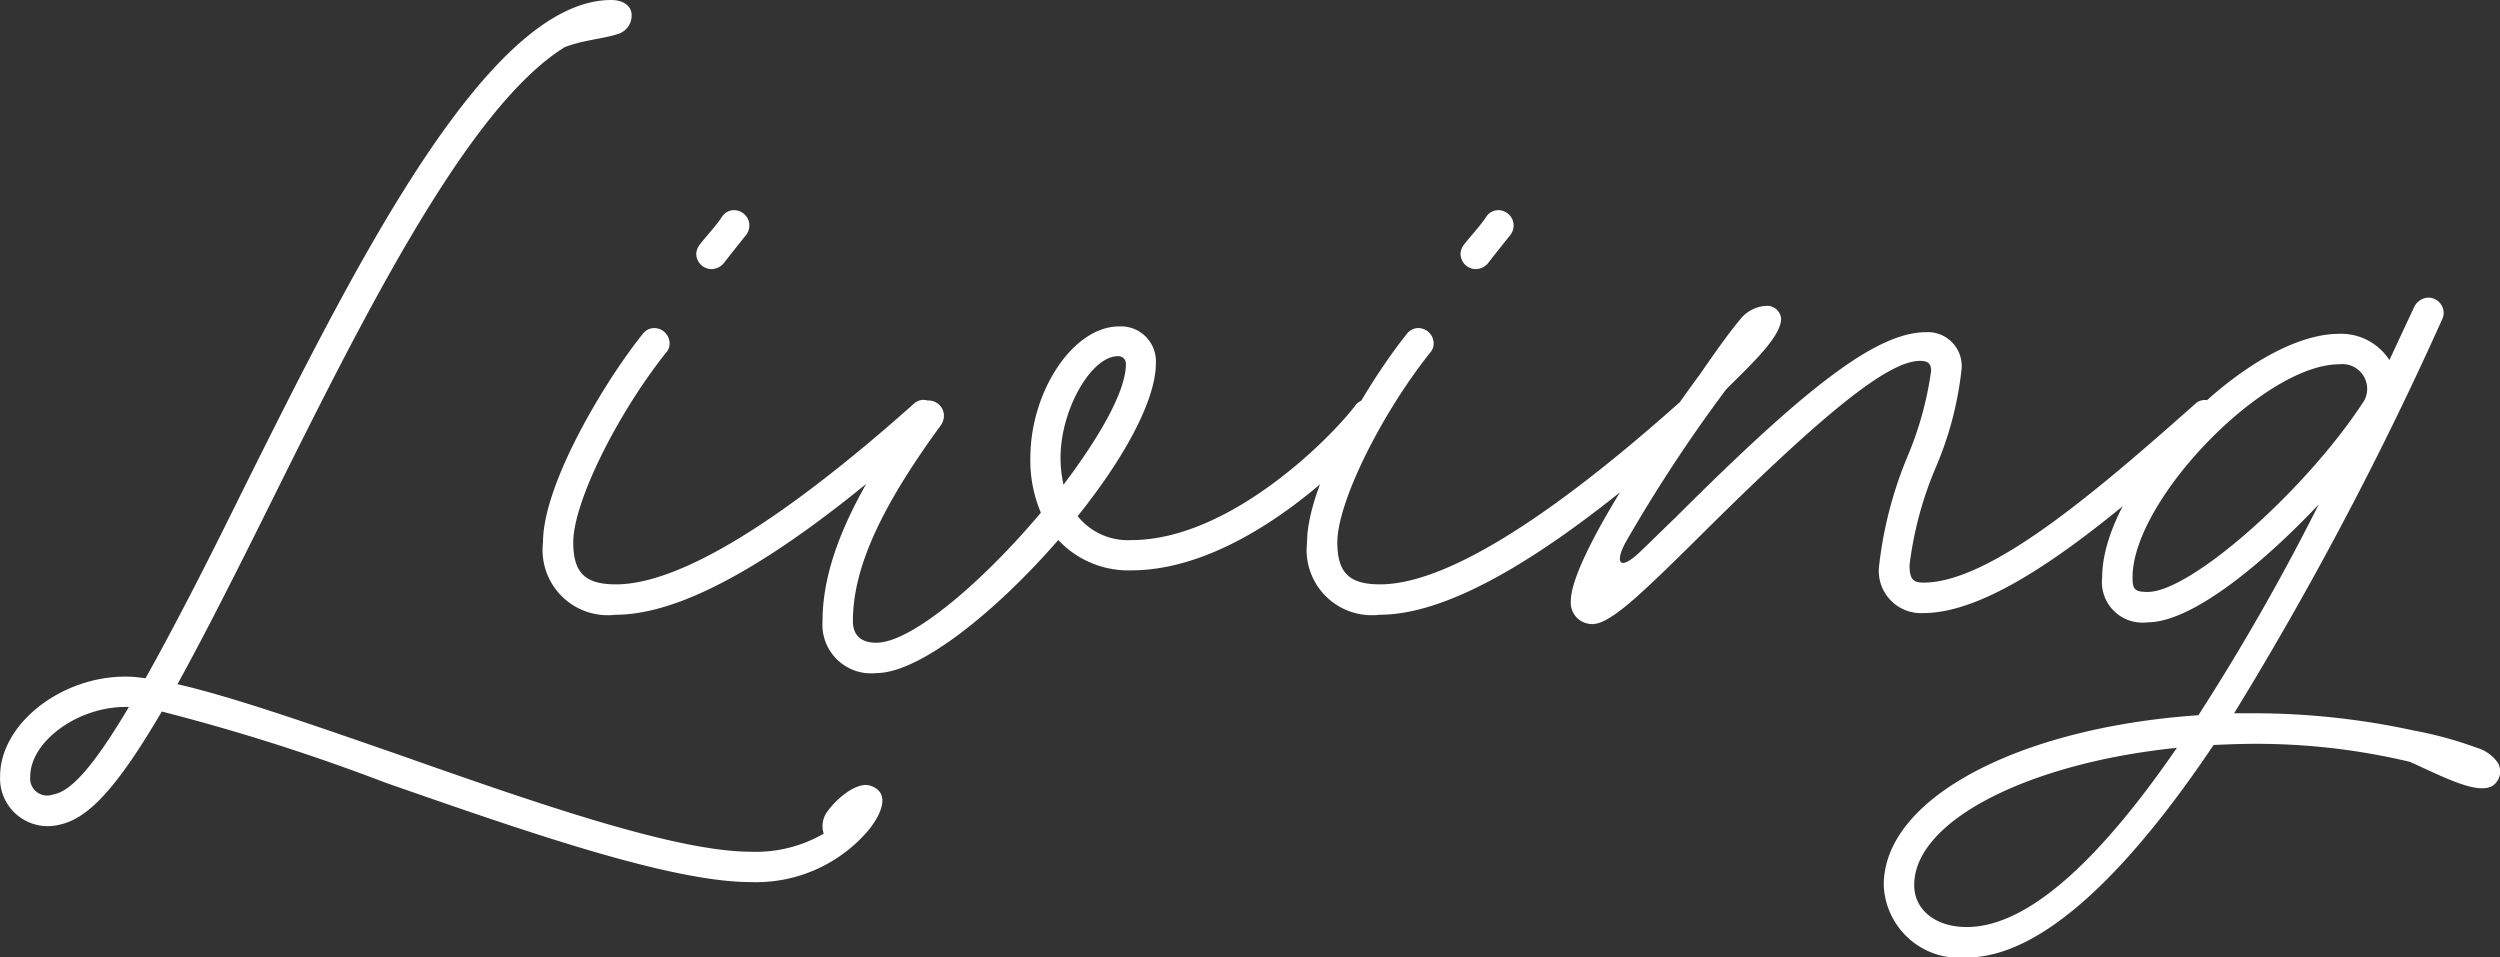 <svg xmlns="http://www.w3.org/2000/svg" width="102.779" height="39.36" viewBox="0 0 102.779 39.36">
  <rect x="0" y="0" width="102.779" height="39.36" fill="#333333" stroke="none"/>
  <path id="パス_27" data-name="パス 27" d="M-18.516,8.568a5.557,5.557,0,0,1-3,.744c-3.144,0-9.072-2.088-14.592-4.032C-39.516,4.1-42.78,2.952-45.084,2.424c1.032-1.872,2.256-4.272,3.792-7.368,3.84-7.728,8.136-16.344,12.12-18.816.72-.288,1.512-.336,2.136-.528a.8.8,0,0,0,.624-.792c0-.336-.288-.624-.84-.624C-32.364-25.7-37.86-14.64-42.42-5.5-44.052-2.184-45.348.312-46.4,2.184a5.127,5.127,0,0,0-.816-.072c-2.688,0-5.16,1.968-5.16,4.1a1.96,1.96,0,0,0,2.424,1.992c1.176-.24,2.352-1.464,4.224-4.656A83.836,83.836,0,0,1-36.516,6.48c5.52,1.92,11.64,4.08,15,4.08a6.064,6.064,0,0,0,4.824-2.112c.624-.768.888-1.584.1-1.848-.552-.192-1.392.528-1.752,1.032A1,1,0,0,0-18.516,8.568ZM-50.2,6.96a.7.7,0,0,1-.936-.744c0-1.416,1.92-2.856,3.912-2.856h.144C-48.564,5.856-49.476,6.84-50.2,6.96Zm27.072-21.6a.675.675,0,0,0,.5-.24c.24-.312.624-.792.912-1.152a.652.652,0,0,0,.144-.408.635.635,0,0,0-.624-.624.591.591,0,0,0-.48.24c-.264.408-.7.864-.936,1.176a.68.68,0,0,0-.144.384A.635.635,0,0,0-23.124-14.64ZM-27.06-.432c2.976,0,7.344-2.616,13.056-7.752a.527.527,0,0,0,.216-.456.635.635,0,0,0-.624-.624.579.579,0,0,0-.408.168C-20.292-4.224-24.468-1.68-27.06-1.68c-1.272,0-1.752-.48-1.752-1.728,0-1.632,1.776-5.232,3.816-7.8a.545.545,0,0,0,.144-.384.635.635,0,0,0-.624-.624.591.591,0,0,0-.48.24c-1.56,1.944-4.1,6.168-4.1,8.568A2.681,2.681,0,0,0-27.06-.432Zm10.7,2.4c1.8,0,4.944-2.544,7.488-5.472a3.937,3.937,0,0,0,3,1.248c4.68,0,9.312-4.824,10.224-6.024a.725.725,0,0,0,.12-.384.635.635,0,0,0-.624-.624.638.638,0,0,0-.5.24C2.484-7.872-1.74-3.5-5.868-3.5a2.646,2.646,0,0,1-2.208-.984c1.848-2.3,3.216-4.728,3.216-6.288a1.436,1.436,0,0,0-1.512-1.512c-1.9,0-3.648,2.688-3.648,5.4a5.483,5.483,0,0,0,.432,2.256C-11.94-1.824-14.892.72-16.356.72c-.576,0-.96-.264-.96-.888,0-2.16,1.128-4.656,3.624-8.064a.725.725,0,0,0,.12-.384A.635.635,0,0,0-14.2-9.24a.565.565,0,0,0-.5.264c-2.64,3.624-3.864,6.384-3.864,8.808A2,2,0,0,0-16.356,1.968Zm7.7-7.752a5.185,5.185,0,0,1-.12-1.1c0-1.992,1.272-4.176,2.352-4.176a.308.308,0,0,1,.336.312C-6.084-9.624-7.188-7.728-8.652-5.784ZM8.292-14.64a.675.675,0,0,0,.5-.24c.24-.312.624-.792.912-1.152a.652.652,0,0,0,.144-.408.635.635,0,0,0-.624-.624.591.591,0,0,0-.48.24c-.264.408-.7.864-.936,1.176a.68.68,0,0,0-.144.384A.635.635,0,0,0,8.292-14.64ZM4.356-.432c2.976,0,7.344-2.616,13.056-7.752a.527.527,0,0,0,.216-.456A.635.635,0,0,0,17-9.264.579.579,0,0,0,16.6-9.1C11.124-4.224,6.948-1.68,4.356-1.68,3.084-1.68,2.6-2.16,2.6-3.408c0-1.632,1.776-5.232,3.816-7.8a.545.545,0,0,0,.144-.384.635.635,0,0,0-.624-.624.591.591,0,0,0-.48.24c-1.56,1.944-4.1,6.168-4.1,8.568A2.681,2.681,0,0,0,4.356-.432Zm13.1-9.816C14.316-5.952,12.2-2.3,12.2-1.008a.877.877,0,0,0,.888.96c.744,0,2.04-1.272,4.3-3.5,5.184-5.16,7.848-7.32,9.168-7.32.24,0,.456.048.456.408a13.935,13.935,0,0,1-.984,3.552,16.426,16.426,0,0,0-1.152,4.44A1.734,1.734,0,0,0,26.7-.5c3.216,0,7.9-4.008,11.976-7.68a.527.527,0,0,0,.216-.456.635.635,0,0,0-.624-.624.579.579,0,0,0-.408.168C33.78-5.472,29.436-1.752,26.7-1.752c-.432,0-.576-.144-.576-.72A14.826,14.826,0,0,1,27.2-6.48a14.1,14.1,0,0,0,1.056-3.984,1.392,1.392,0,0,0-1.44-1.584c-2.016,0-4.848,2.16-10.3,7.608-.576.552-1.056,1.032-1.488,1.44-.864.816-1.008.384-.576-.408A61.982,61.982,0,0,1,18.588-9.7c1.032-1.032,2.256-2.16,2.256-2.9a.572.572,0,0,0-.624-.528,1.445,1.445,0,0,0-1.056.552C18.684-12,18.156-11.256,17.46-10.248ZM46.692,5.616c1.344.6,2.76,1.368,3.408.984a.72.72,0,0,0,.216-.936,1.583,1.583,0,0,0-.864-.624,16.1,16.1,0,0,0-2.64-.72,30.834,30.834,0,0,0-6.528-.7h-.816a142.8,142.8,0,0,0,8.544-16.176.639.639,0,0,0,.072-.288.635.635,0,0,0-.624-.624.669.669,0,0,0-.576.36c-.192.408-.552,1.176-1.032,2.208a2.357,2.357,0,0,0-2.064-1.08c-3.792,0-9.744,6.144-9.744,10.008A1.667,1.667,0,0,0,35.916-.12c1.8,0,4.7-2.376,7.032-4.848A93.647,93.647,0,0,1,38,3.7c-7.32.5-12.936,3.384-12.936,6.984a3.109,3.109,0,0,0,3.408,2.976c3.264,0,6.912-3.912,10.152-8.736.552-.024,1.1-.048,1.656-.048A27.2,27.2,0,0,1,46.692,5.616ZM35.916-1.368c-.528,0-.624-.1-.624-.6,0-3.168,5.4-8.76,8.5-8.76A1.019,1.019,0,0,1,44.82-9.24C42.444-5.568,37.692-1.368,35.916-1.368Zm-7.44,13.776c-1.3,0-2.16-.72-2.16-1.728,0-2.64,4.7-5.016,10.8-5.64C34.26,9.192,31.188,12.408,28.476,12.408Z" transform="translate(52.38 25.704)" fill="#fff"/>
</svg>
